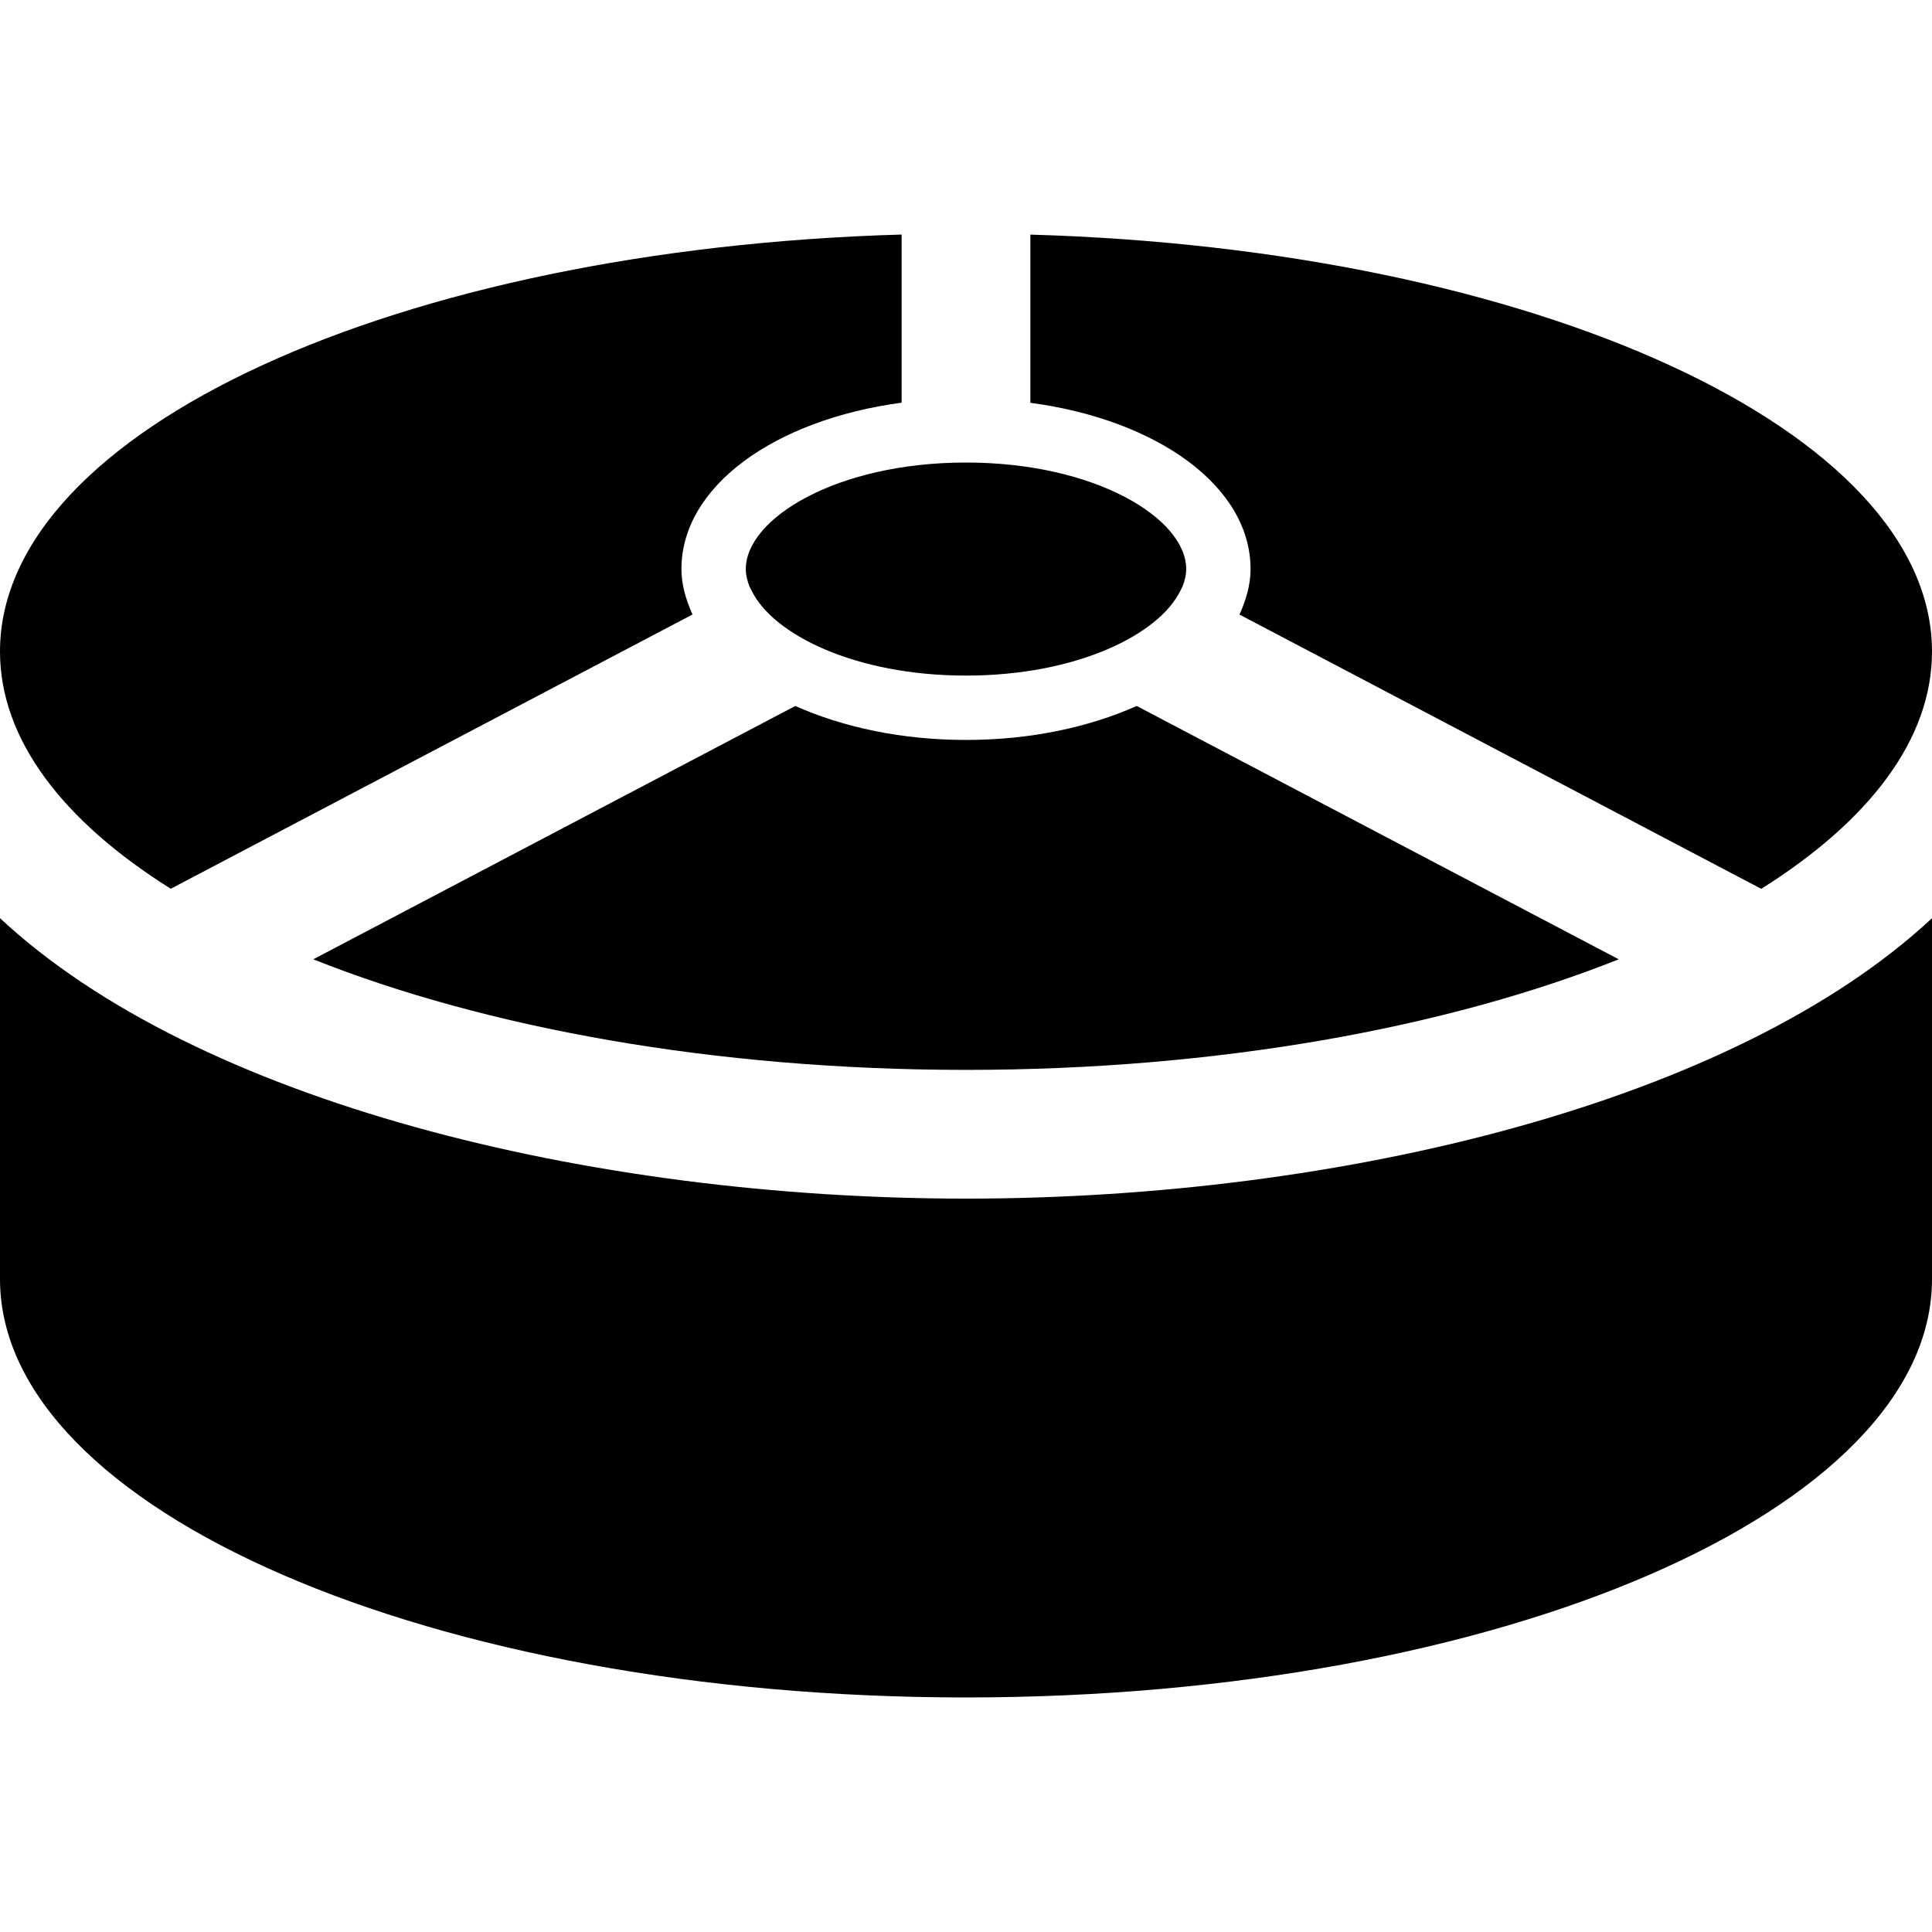 <?xml version="1.0" encoding="iso-8859-1"?>
<!-- Uploaded to: SVG Repo, www.svgrepo.com, Generator: SVG Repo Mixer Tools -->
<!DOCTYPE svg PUBLIC "-//W3C//DTD SVG 1.1//EN" "http://www.w3.org/Graphics/SVG/1.1/DTD/svg11.dtd">
<svg fill="#000000" height="800px" width="800px" version="1.1" id="Capa_1" xmlns="http://www.w3.org/2000/svg" xmlns:xlink="http://www.w3.org/1999/xlink" 
	 viewBox="0 0 30.016 30.016" xml:space="preserve">
<g>
	<path d="M0,14.265v5.607c0,3.59,6.72,6.5,15.008,6.5s15.008-2.91,15.008-6.5v-5.607c-3.054,2.848-9.153,4.357-15.008,4.357
		C9.153,18.622,3.054,17.113,0,14.265z"/>
	<path d="M15.008,11.496c-1.007,0-1.916-0.2-2.652-0.528l-7.489,3.936c2.672,1.064,6.226,1.718,10.141,1.718
		c3.915,0,7.469-0.655,10.141-1.718l-7.489-3.936C16.924,11.296,16.016,11.496,15.008,11.496z"/>
	<path d="M19.429,8.841c0,0.247-0.071,0.481-0.172,0.707l8.106,4.261c1.67-1.048,2.653-2.316,2.653-3.686
		c0-3.443-6.188-6.254-14.008-6.478v2.613C17.988,6.523,19.429,7.56,19.429,8.841z"/>
	<path d="M2.653,13.808l8.106-4.261c-0.101-0.226-0.172-0.46-0.172-0.707c0-1.281,1.441-2.318,3.421-2.584V3.644
		C6.188,3.868,0,6.679,0,10.122C0,11.492,0.983,12.76,2.653,13.808z"/>
	<path d="M11.587,8.841c0,0.093,0.023,0.186,0.061,0.28l0.031,0.059c0.331,0.675,1.602,1.316,3.329,1.316
		c1.727,0,2.999-0.641,3.329-1.316l0.031-0.059c0.038-0.094,0.061-0.188,0.061-0.28c0-0.783-1.405-1.655-3.421-1.655
		S11.587,8.058,11.587,8.841z"/>
</g>
</svg>
